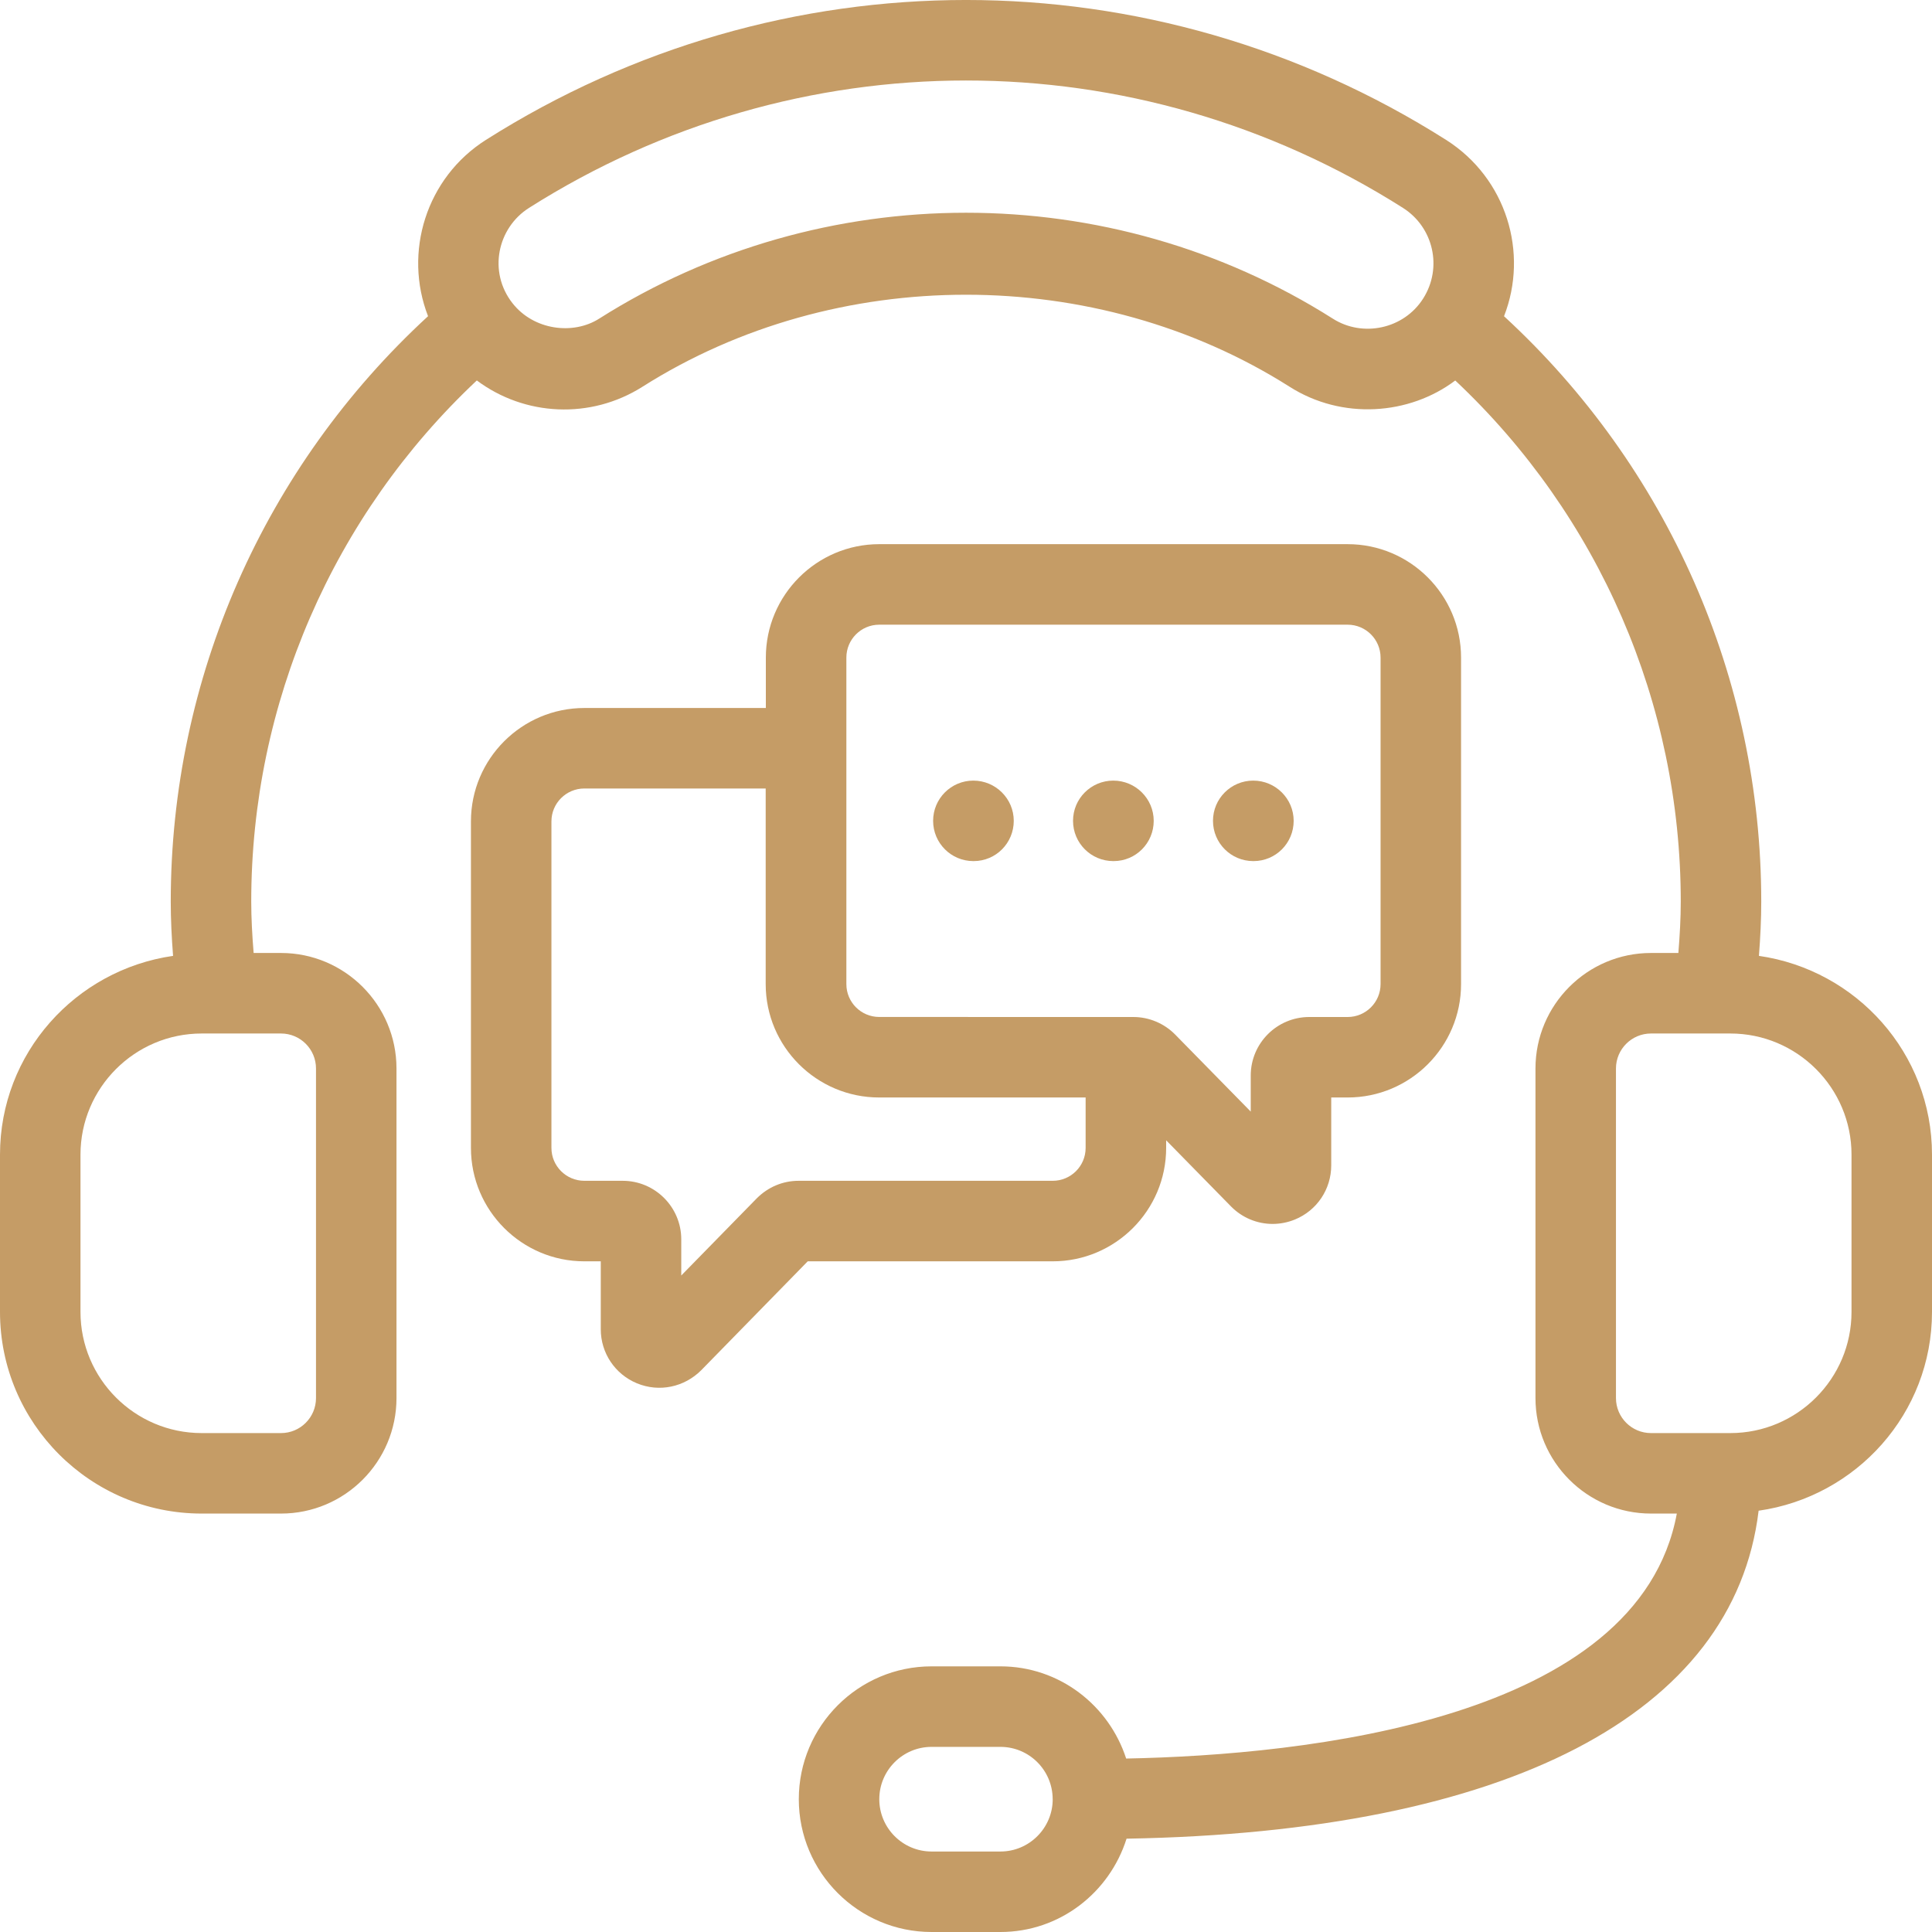 <?xml version="1.0" encoding="UTF-8"?> <svg xmlns="http://www.w3.org/2000/svg" width="50" height="50" viewBox="0 0 50 50" fill="none"><path d="M5.219 39.171H7.273C8.921 39.171 10.261 37.831 10.261 36.182V27.652C10.261 26.004 8.921 24.663 7.273 24.663H6.564C6.527 24.207 6.502 23.763 6.502 23.335C6.502 18.206 8.618 13.343 12.34 9.846C13.579 10.772 15.283 10.86 16.627 10.009C21.634 6.834 28.366 6.834 33.373 10.008C34.733 10.874 36.472 10.744 37.662 9.847C41.382 13.344 43.498 18.207 43.498 23.335C43.498 23.763 43.473 24.207 43.436 24.663H42.727C41.079 24.663 39.738 26.004 39.738 27.652V36.182C39.738 37.831 41.079 39.171 42.727 39.171H43.396C42.403 44.521 33.777 45.42 29.145 45.511C28.698 44.132 27.416 43.125 25.891 43.125H24.109C22.214 43.125 20.673 44.668 20.673 46.563C20.673 48.458 22.214 50 24.109 50H25.891C27.427 50 28.716 48.979 29.155 47.585C39.005 47.414 44.879 44.361 45.513 39.097C48.042 38.737 50 36.58 50 33.952V29.882C50 27.258 48.046 25.101 45.521 24.738C45.558 24.259 45.581 23.79 45.581 23.335C45.581 17.556 43.162 12.085 38.924 8.184C39.565 6.546 38.989 4.613 37.424 3.62C29.813 -1.205 20.196 -1.209 12.576 3.62C11.026 4.603 10.437 6.533 11.078 8.183C6.838 12.083 4.419 17.556 4.419 23.335C4.419 23.79 4.442 24.259 4.479 24.738C1.954 25.101 0 27.258 0 29.882V33.952C0 36.83 2.341 39.171 5.219 39.171ZM25.891 47.917H24.109C23.363 47.917 22.756 47.309 22.756 46.563C22.756 45.816 23.363 45.209 24.109 45.209H25.891C26.636 45.209 27.241 45.814 27.243 46.559C27.243 46.56 27.243 46.56 27.243 46.561C27.243 46.562 27.244 46.563 27.244 46.565C27.243 47.31 26.636 47.917 25.891 47.917ZM47.917 29.882V33.952C47.917 35.681 46.51 37.088 44.781 37.088C44.647 37.088 42.599 37.088 42.727 37.088C42.228 37.088 41.821 36.682 41.821 36.182V27.652C41.821 27.153 42.228 26.747 42.727 26.747C43.004 26.747 44.903 26.747 44.781 26.747C46.51 26.747 47.917 28.154 47.917 29.882ZM13.691 5.38C20.622 0.988 29.37 0.981 36.308 5.38C37.1 5.882 37.337 6.929 36.832 7.725C36.329 8.52 35.26 8.738 34.491 8.245C28.725 4.592 21.274 4.593 15.507 8.246C14.833 8.676 13.811 8.547 13.262 7.845C12.628 7.036 12.871 5.9 13.691 5.38ZM2.083 29.882C2.083 28.154 3.49 26.747 5.219 26.747H7.273C7.772 26.747 8.178 27.153 8.178 27.652V36.182C8.178 36.682 7.772 37.088 7.273 37.088H5.219C3.49 37.088 2.083 35.681 2.083 33.952V29.882Z" fill="#C59C66"></path><path d="M16.484 35.8C17.061 36.038 17.708 35.901 18.148 35.461L20.904 32.643H27.245C28.863 32.643 30.18 31.326 30.18 29.708V29.511L31.856 31.22C32.147 31.517 32.537 31.675 32.935 31.675C33.128 31.675 33.323 31.638 33.51 31.562C34.083 31.328 34.452 30.777 34.452 30.159V28.403H34.877C36.496 28.403 37.812 27.087 37.812 25.469V17.018C37.812 15.4 36.496 14.083 34.877 14.083H22.754C21.137 14.083 19.82 15.4 19.82 17.018V18.323H15.123C13.504 18.323 12.188 19.639 12.188 21.257V29.708C12.188 31.326 13.504 32.643 15.123 32.643H15.548V34.402C15.548 35.015 15.915 35.564 16.484 35.8ZM21.904 17.018C21.904 16.549 22.285 16.167 22.754 16.167H34.877C35.347 16.167 35.729 16.549 35.729 17.018V25.469C35.729 25.938 35.347 26.32 34.877 26.32H33.884C33.048 26.32 32.369 26.999 32.369 27.835V28.768L30.414 26.775C30.131 26.486 29.737 26.32 29.332 26.32C28.634 26.32 22.535 26.319 22.752 26.319C22.284 26.318 21.904 25.938 21.904 25.469V17.018ZM15.123 30.559C14.653 30.559 14.271 30.177 14.271 29.708V21.257C14.271 20.788 14.653 20.406 15.123 20.406H19.816V25.468C19.816 27.088 21.134 28.403 22.754 28.403H28.096V29.708C28.096 30.177 27.715 30.559 27.245 30.559H20.668C20.262 30.559 19.879 30.718 19.583 31.015L17.631 33.01V32.074C17.631 31.239 16.951 30.559 16.116 30.559H15.123Z" fill="#C59C66"></path><path d="M25.19 22.285H25.199C25.774 22.285 26.236 21.819 26.236 21.243C26.236 20.668 25.765 20.202 25.19 20.202C24.615 20.202 24.149 20.668 24.149 21.243C24.149 21.819 24.615 22.285 25.19 22.285Z" fill="#C59C66"></path><path d="M28.812 22.285H28.821C29.396 22.285 29.858 21.819 29.858 21.243C29.858 20.668 29.387 20.202 28.812 20.202C28.236 20.202 27.77 20.668 27.77 21.243C27.77 21.819 28.236 22.285 28.812 22.285Z" fill="#C59C66"></path><path d="M32.434 22.285H32.442C33.017 22.285 33.48 21.819 33.48 21.243C33.48 20.668 33.009 20.202 32.434 20.202C31.858 20.202 31.392 20.668 31.392 21.243C31.392 21.819 31.858 22.285 32.434 22.285Z" fill="#C59C66"></path></svg> 